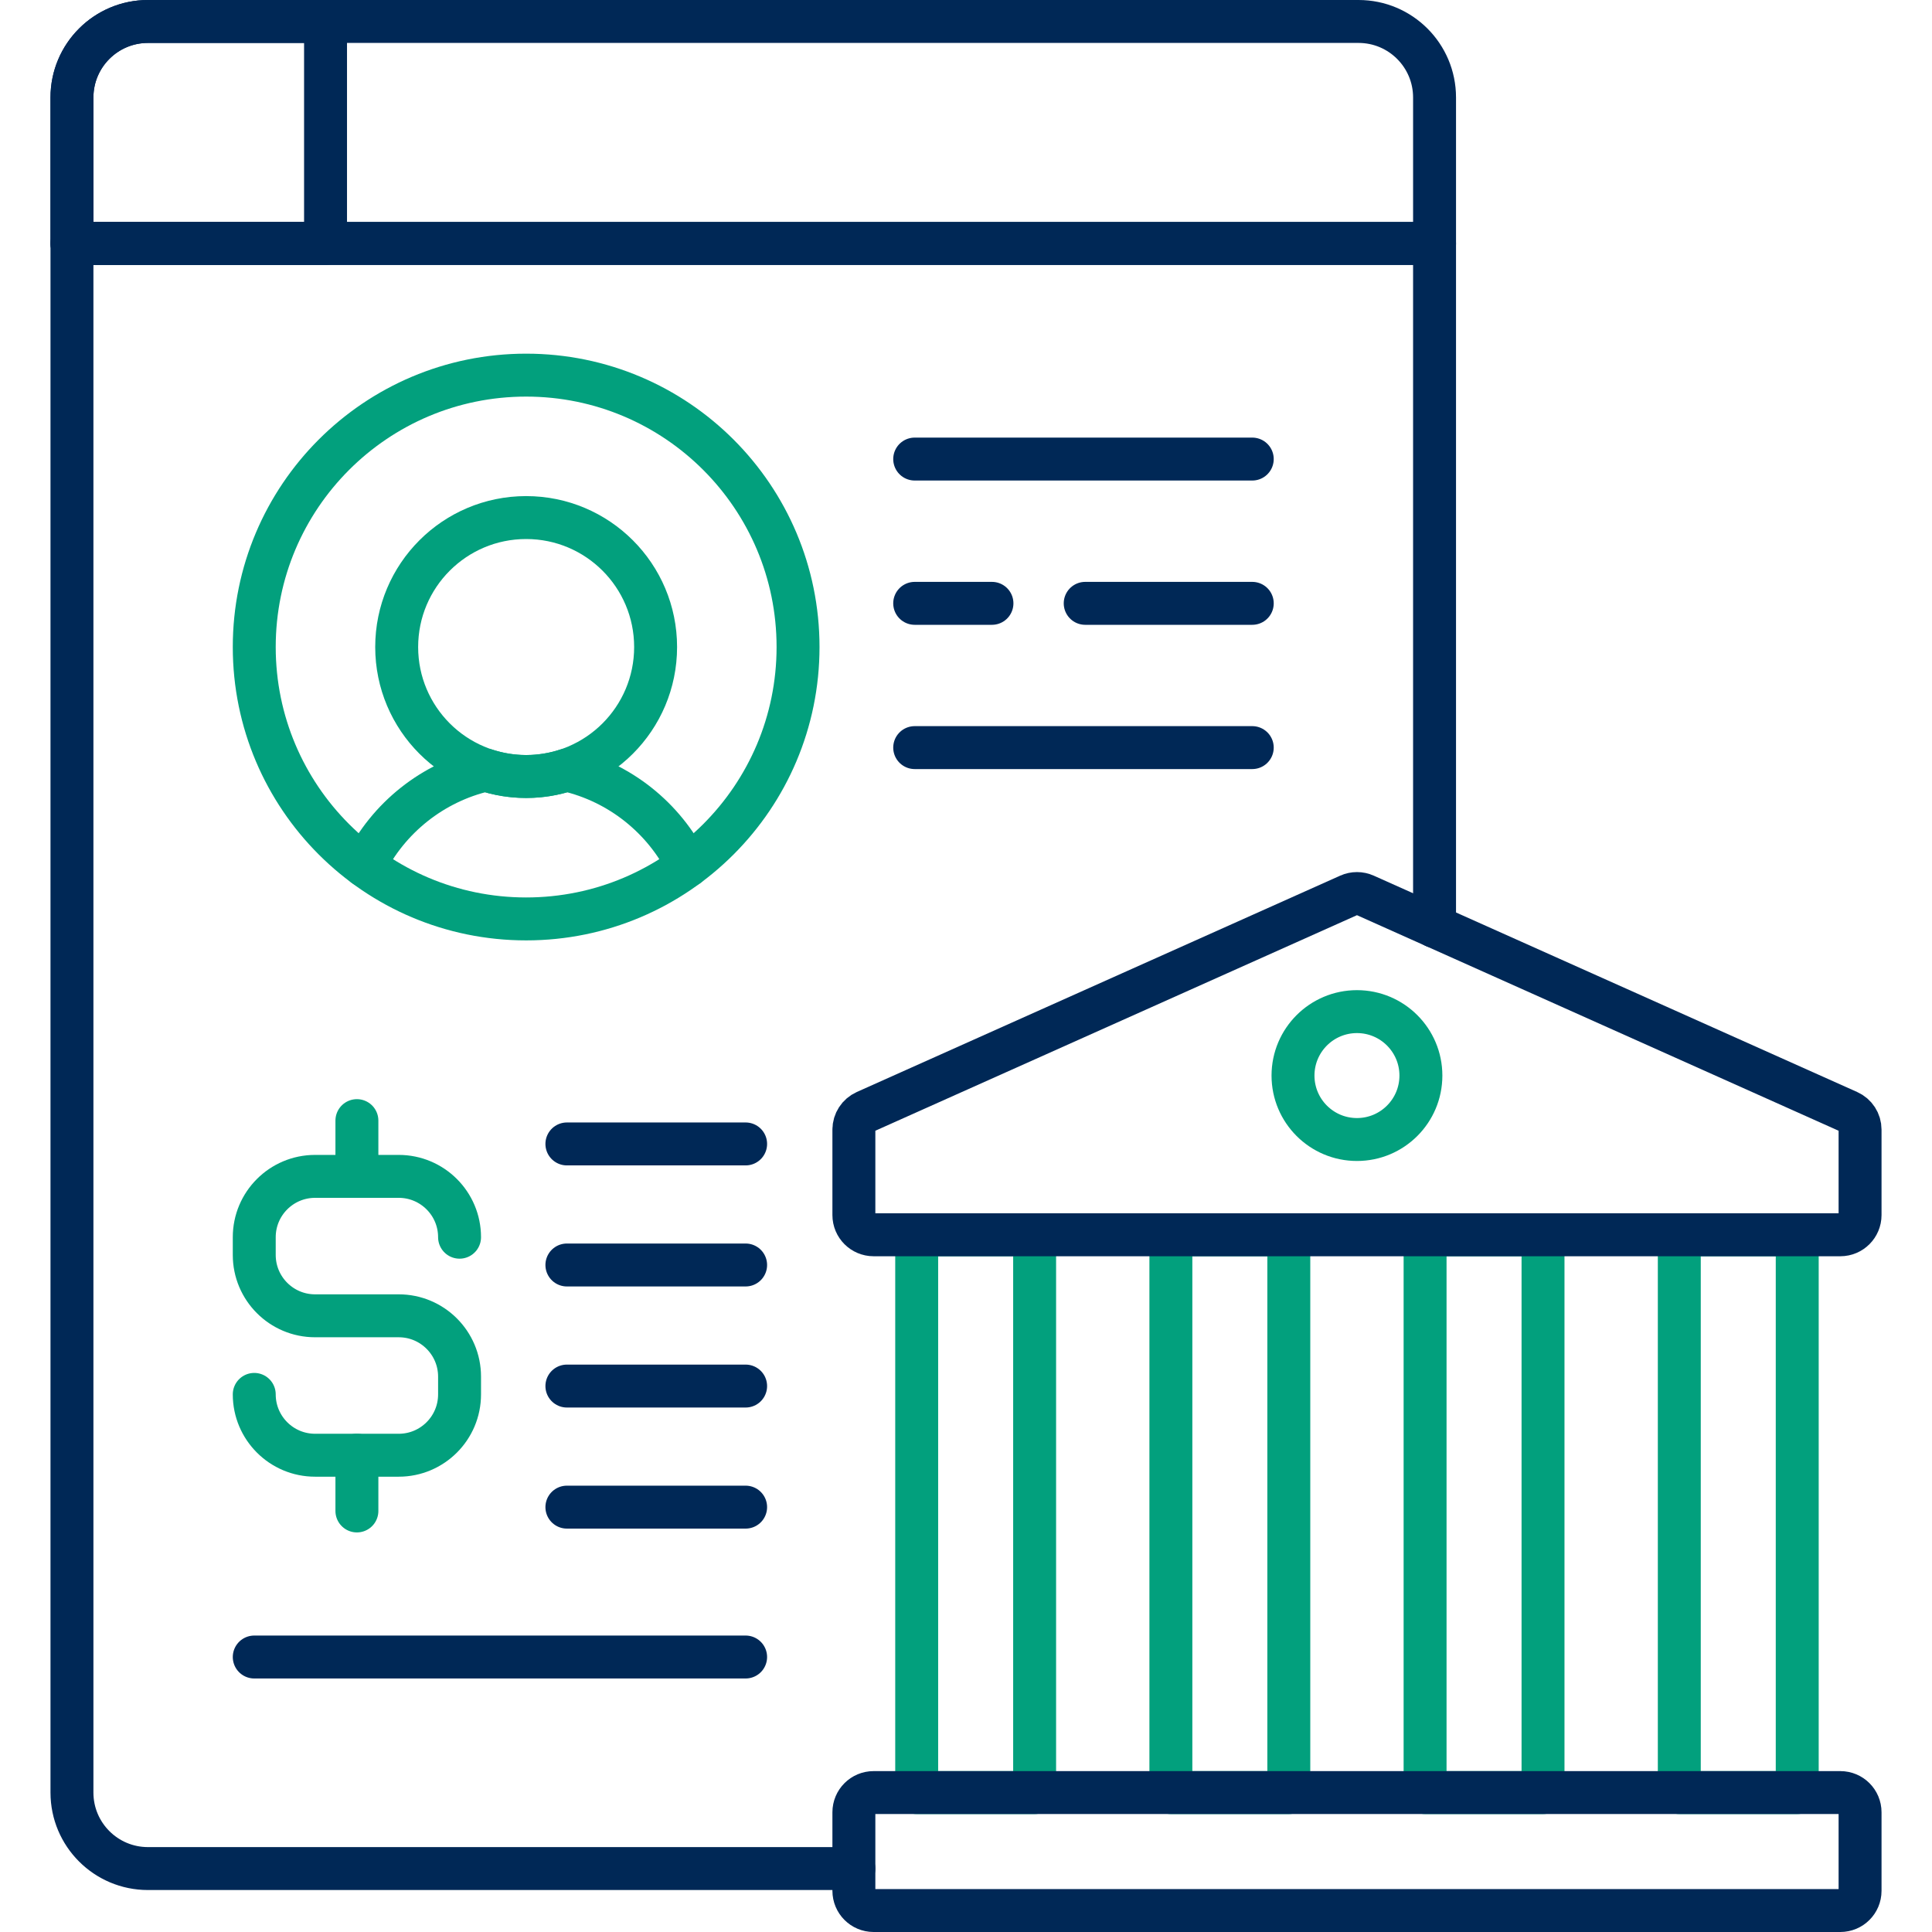 <?xml version="1.0" encoding="UTF-8"?> <svg xmlns="http://www.w3.org/2000/svg" id="Infofraphic" viewBox="0 0 90 90"><path d="M66.827,43.156V11.342H3.352v72.162c0,1.956,1.585,3.541,3.541,3.541h32.883" style="fill:none; stroke:#002856; stroke-linecap:round; stroke-linejoin:round; stroke-width:2px;"></path><path d="M63.286,1H6.893c-1.956,0-3.541,1.585-3.541,3.541v6.801h63.475v-6.801c0-1.956-1.586-3.541-3.541-3.541Z" style="fill:none; stroke:#002856; stroke-linecap:round; stroke-linejoin:round; stroke-width:2px;"></path><path d="M6.893,1c-1.956,0-3.541,1.585-3.541,3.541v6.801h11.813V1H6.893Z" style="fill:none; stroke:#002856; stroke-linecap:round; stroke-linejoin:round; stroke-width:2px;"></path><rect x="42.703" y="57.521" width="5.494" height="25.985" style="fill:none; stroke:#02a07d; stroke-linecap:round; stroke-linejoin:round; stroke-width:2px;"></rect><rect x="54.544" y="57.521" width="5.494" height="25.985" style="fill:none; stroke:#02a07d; stroke-linecap:round; stroke-linejoin:round; stroke-width:2px;"></rect><rect x="66.386" y="57.521" width="5.494" height="25.985" style="fill:none; stroke:#02a07d; stroke-linecap:round; stroke-linejoin:round; stroke-width:2px;"></rect><rect x="78.228" y="57.521" width="5.494" height="25.985" style="fill:none; stroke:#02a07d; stroke-linecap:round; stroke-linejoin:round; stroke-width:2px;"></rect><path d="M39.777,52.621v3.982c0,.507.411.918.918.918h45.036c.507,0,.918-.411.918-.918v-3.982c0-.362-.212-.69-.543-.838l-22.518-10.078c-.239-.107-.511-.107-.75,0l-22.518,10.078c-.33.148-.543.476-.543.838Z" style="fill:none; stroke:#002856; stroke-linecap:round; stroke-linejoin:round; stroke-width:2px;"></path><path d="M39.777,84.423v3.659c0,.507.411.918.918.918h45.036c.507,0,.918-.411.918-.918v-3.659c0-.507-.411-.918-.918-.918h-45.036c-.507,0-.918.411-.918.918Z" style="fill:none; stroke:#002856; stroke-linecap:round; stroke-linejoin:round; stroke-width:2px;"></path><circle cx="63.212" cy="50.104" r="2.979" style="fill:none; stroke:#02a07d; stroke-linecap:round; stroke-linejoin:round; stroke-width:2px;"></circle><circle cx="24.51" cy="30.141" r="12.666" style="fill:none; stroke:#02a07d; stroke-linecap:round; stroke-linejoin:round; stroke-width:2px;"></circle><path d="M32.038,40.328c-1.104-2.224-3.164-3.888-5.642-4.457-.593.195-1.227.302-1.885.302s-1.292-.107-1.885-.302c-2.478.569-4.538,2.233-5.642,4.457" style="fill:none; stroke:#02a07d; stroke-linecap:round; stroke-linejoin:round; stroke-width:2px;"></path><circle cx="24.51" cy="30.141" r="6.031" style="fill:none; stroke:#02a07d; stroke-linecap:round; stroke-linejoin:round; stroke-width:2px;"></circle><path d="M21.408,57.634c0-1.565-1.269-2.834-2.834-2.834h-3.896c-1.565,0-2.834,1.269-2.834,2.834v.827c0,1.565,1.269,2.834,2.834,2.834h3.896c1.565,0,2.834,1.269,2.834,2.834v.827c0,1.565-1.269,2.834-2.834,2.834h-3.896c-1.565,0-2.834-1.269-2.834-2.834" style="fill:none; stroke:#02a07d; stroke-linecap:round; stroke-linejoin:round; stroke-width:2px;"></path><line x1="16.626" y1="52.203" x2="16.626" y2="54.8" style="fill:none; stroke:#02a07d; stroke-linecap:round; stroke-linejoin:round; stroke-width:2px;"></line><line x1="16.626" y1="67.788" x2="16.626" y2="70.386" style="fill:none; stroke:#02a07d; stroke-linecap:round; stroke-linejoin:round; stroke-width:2px;"></line><line x1="26.408" y1="53.289" x2="34.734" y2="53.289" style="fill:none; stroke:#002856; stroke-linecap:round; stroke-linejoin:round; stroke-width:2px;"></line><line x1="26.408" y1="58.928" x2="34.734" y2="58.928" style="fill:none; stroke:#002856; stroke-linecap:round; stroke-linejoin:round; stroke-width:2px;"></line><line x1="26.408" y1="64.568" x2="34.734" y2="64.568" style="fill:none; stroke:#002856; stroke-linecap:round; stroke-linejoin:round; stroke-width:2px;"></line><line x1="26.408" y1="70.208" x2="34.734" y2="70.208" style="fill:none; stroke:#002856; stroke-linecap:round; stroke-linejoin:round; stroke-width:2px;"></line><line x1="11.844" y1="77.19" x2="34.734" y2="77.19" style="fill:none; stroke:#002856; stroke-linecap:round; stroke-linejoin:round; stroke-width:2px;"></line><line x1="42.61" y1="21.385" x2="58.335" y2="21.385" style="fill:none; stroke:#002856; stroke-linecap:round; stroke-linejoin:round; stroke-width:2px;"></line><line x1="42.61" y1="28.106" x2="46.209" y2="28.106" style="fill:none; stroke:#002856; stroke-linecap:round; stroke-linejoin:round; stroke-width:2px;"></line><line x1="50.553" y1="28.106" x2="58.335" y2="28.106" style="fill:none; stroke:#002856; stroke-linecap:round; stroke-linejoin:round; stroke-width:2px;"></line><line x1="42.61" y1="34.826" x2="58.335" y2="34.826" style="fill:none; stroke:#002856; stroke-linecap:round; stroke-linejoin:round; stroke-width:2px;"></line></svg> 